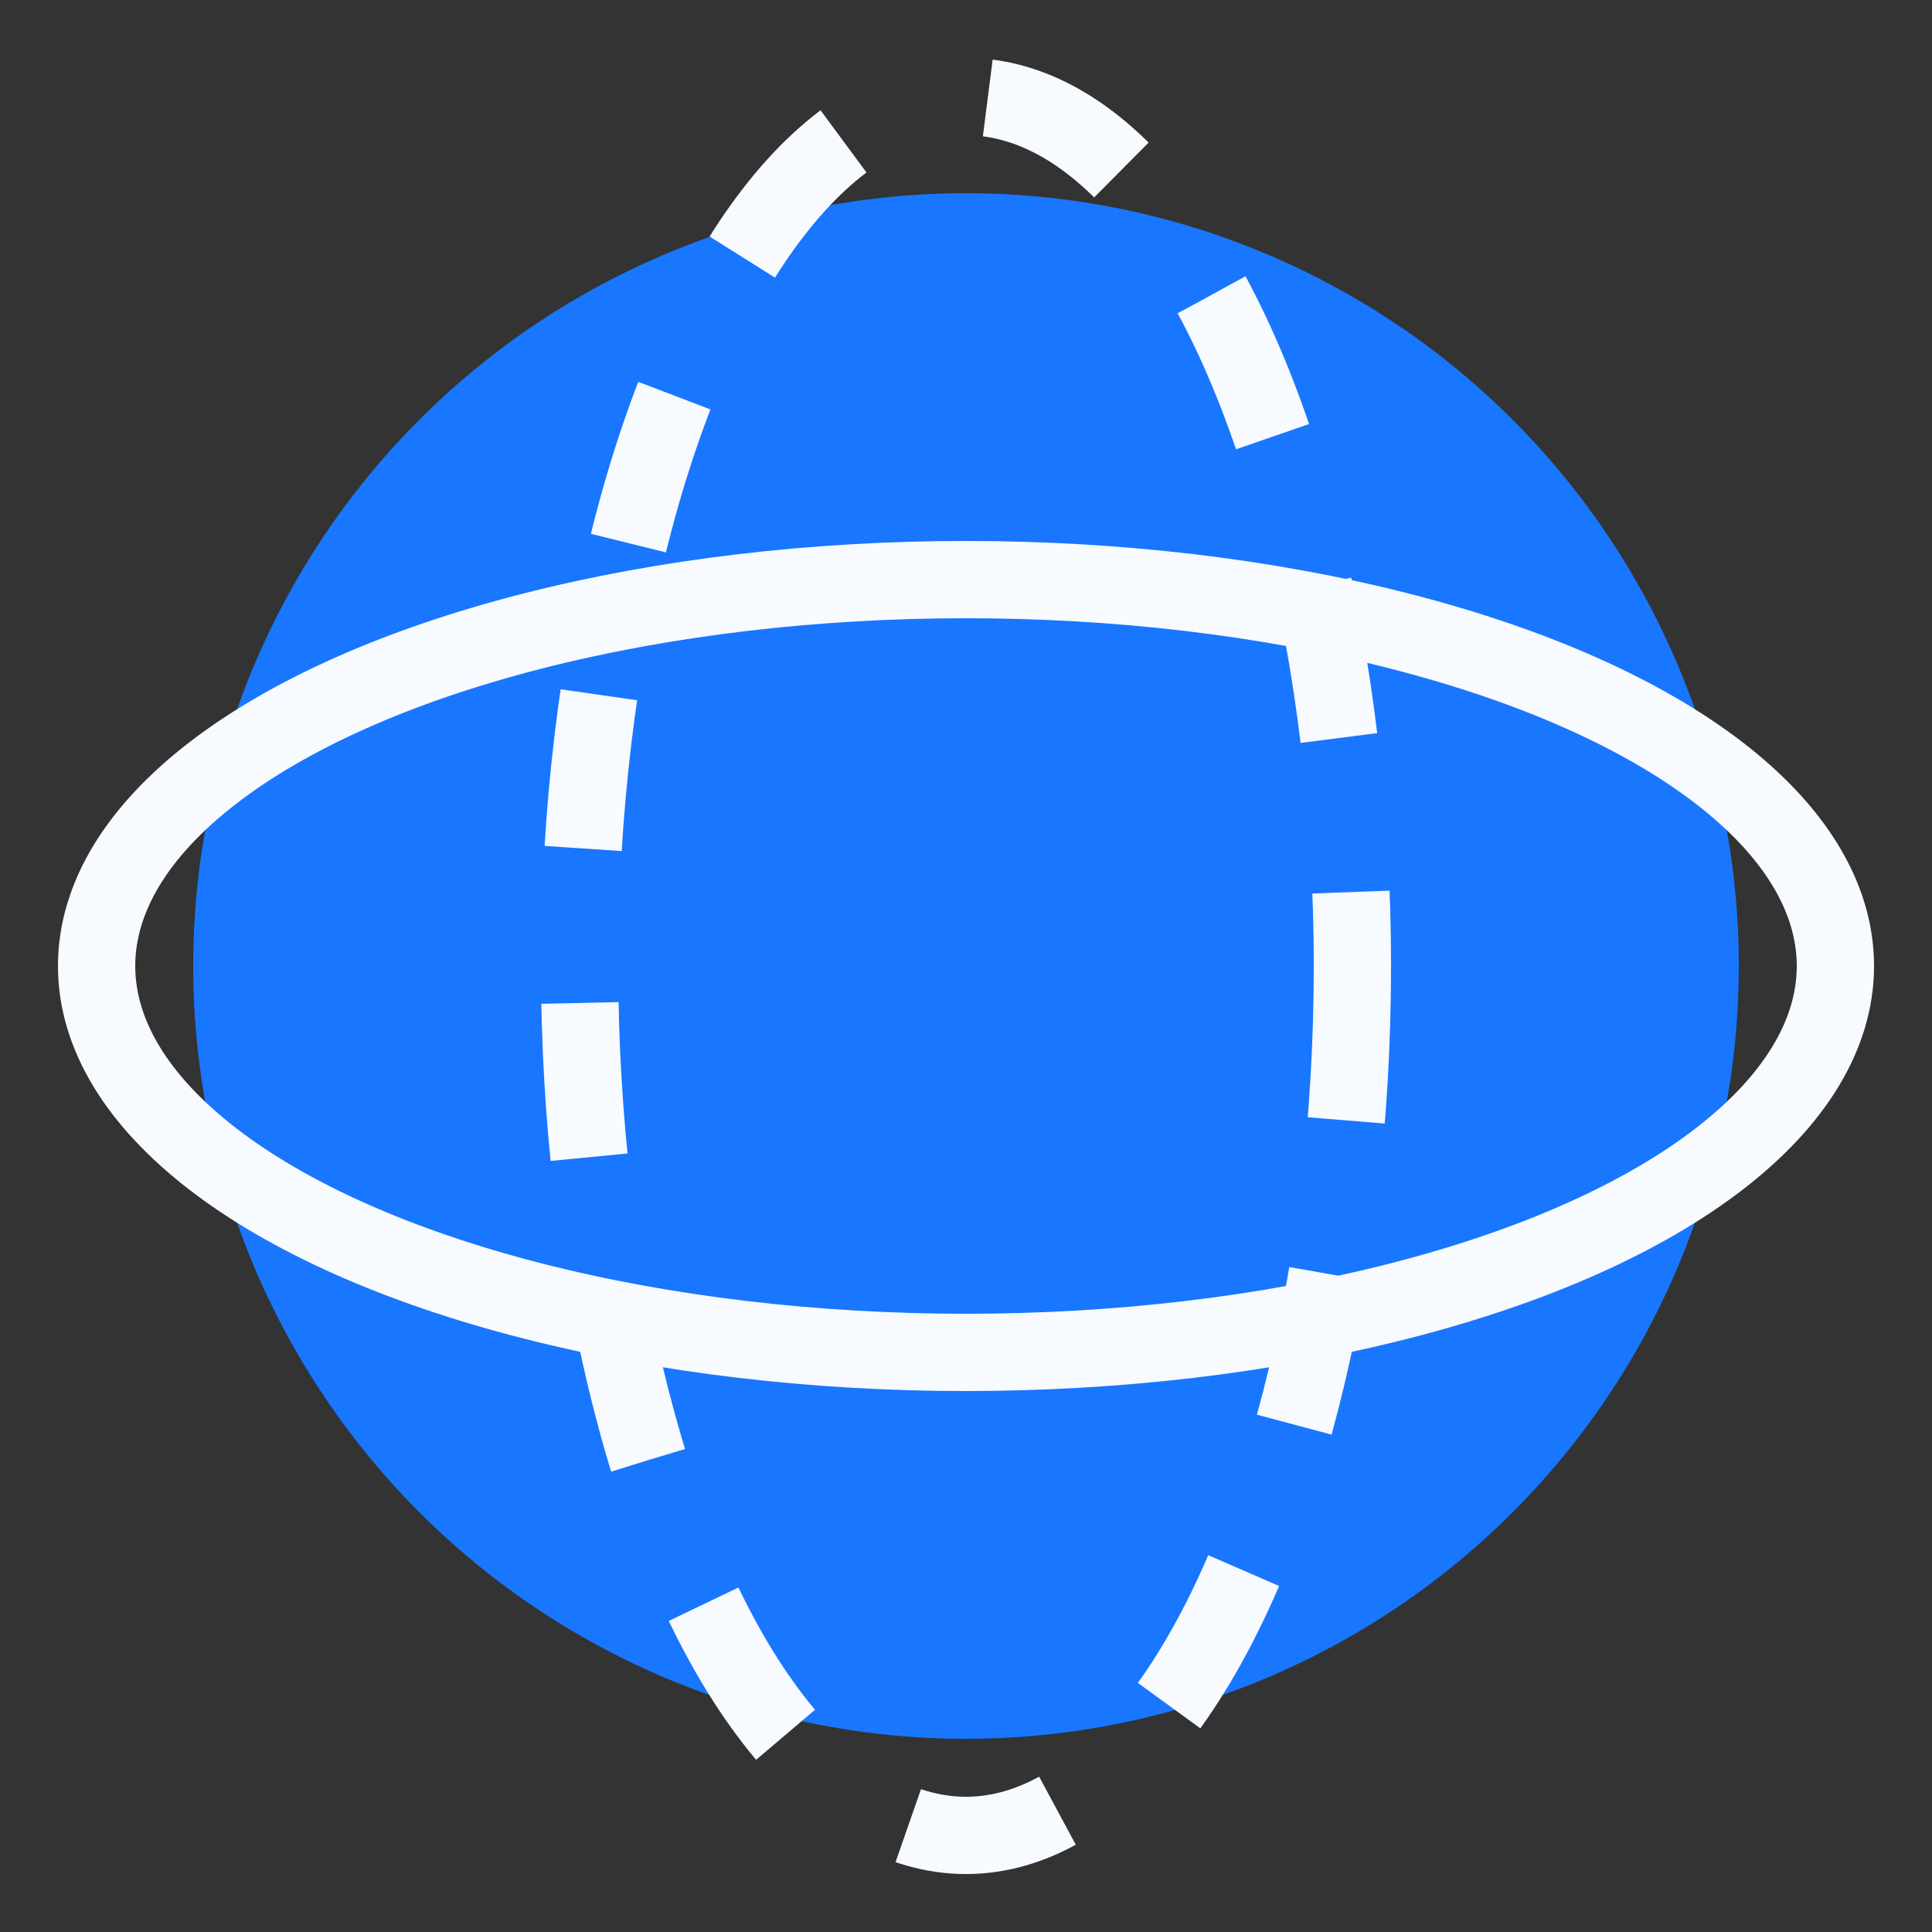 <svg width="100" height="100" viewBox="0 0 100 100" fill="none" xmlns="http://www.w3.org/2000/svg">
<rect x="0" y="0" width="100" height="100" fill="#333333" stroke="none"/>
<circle cx="50" cy="50" r="40" fill="#1976FF"/>
<ellipse cx="50" cy="50" rx="20" ry="45" stroke="#F7FAFF" stroke-width="4" stroke-dasharray="8 8"/>
<ellipse cx="50" cy="50" rx="45" ry="20" stroke="#F7FAFF" stroke-width="4"/>
</svg>
